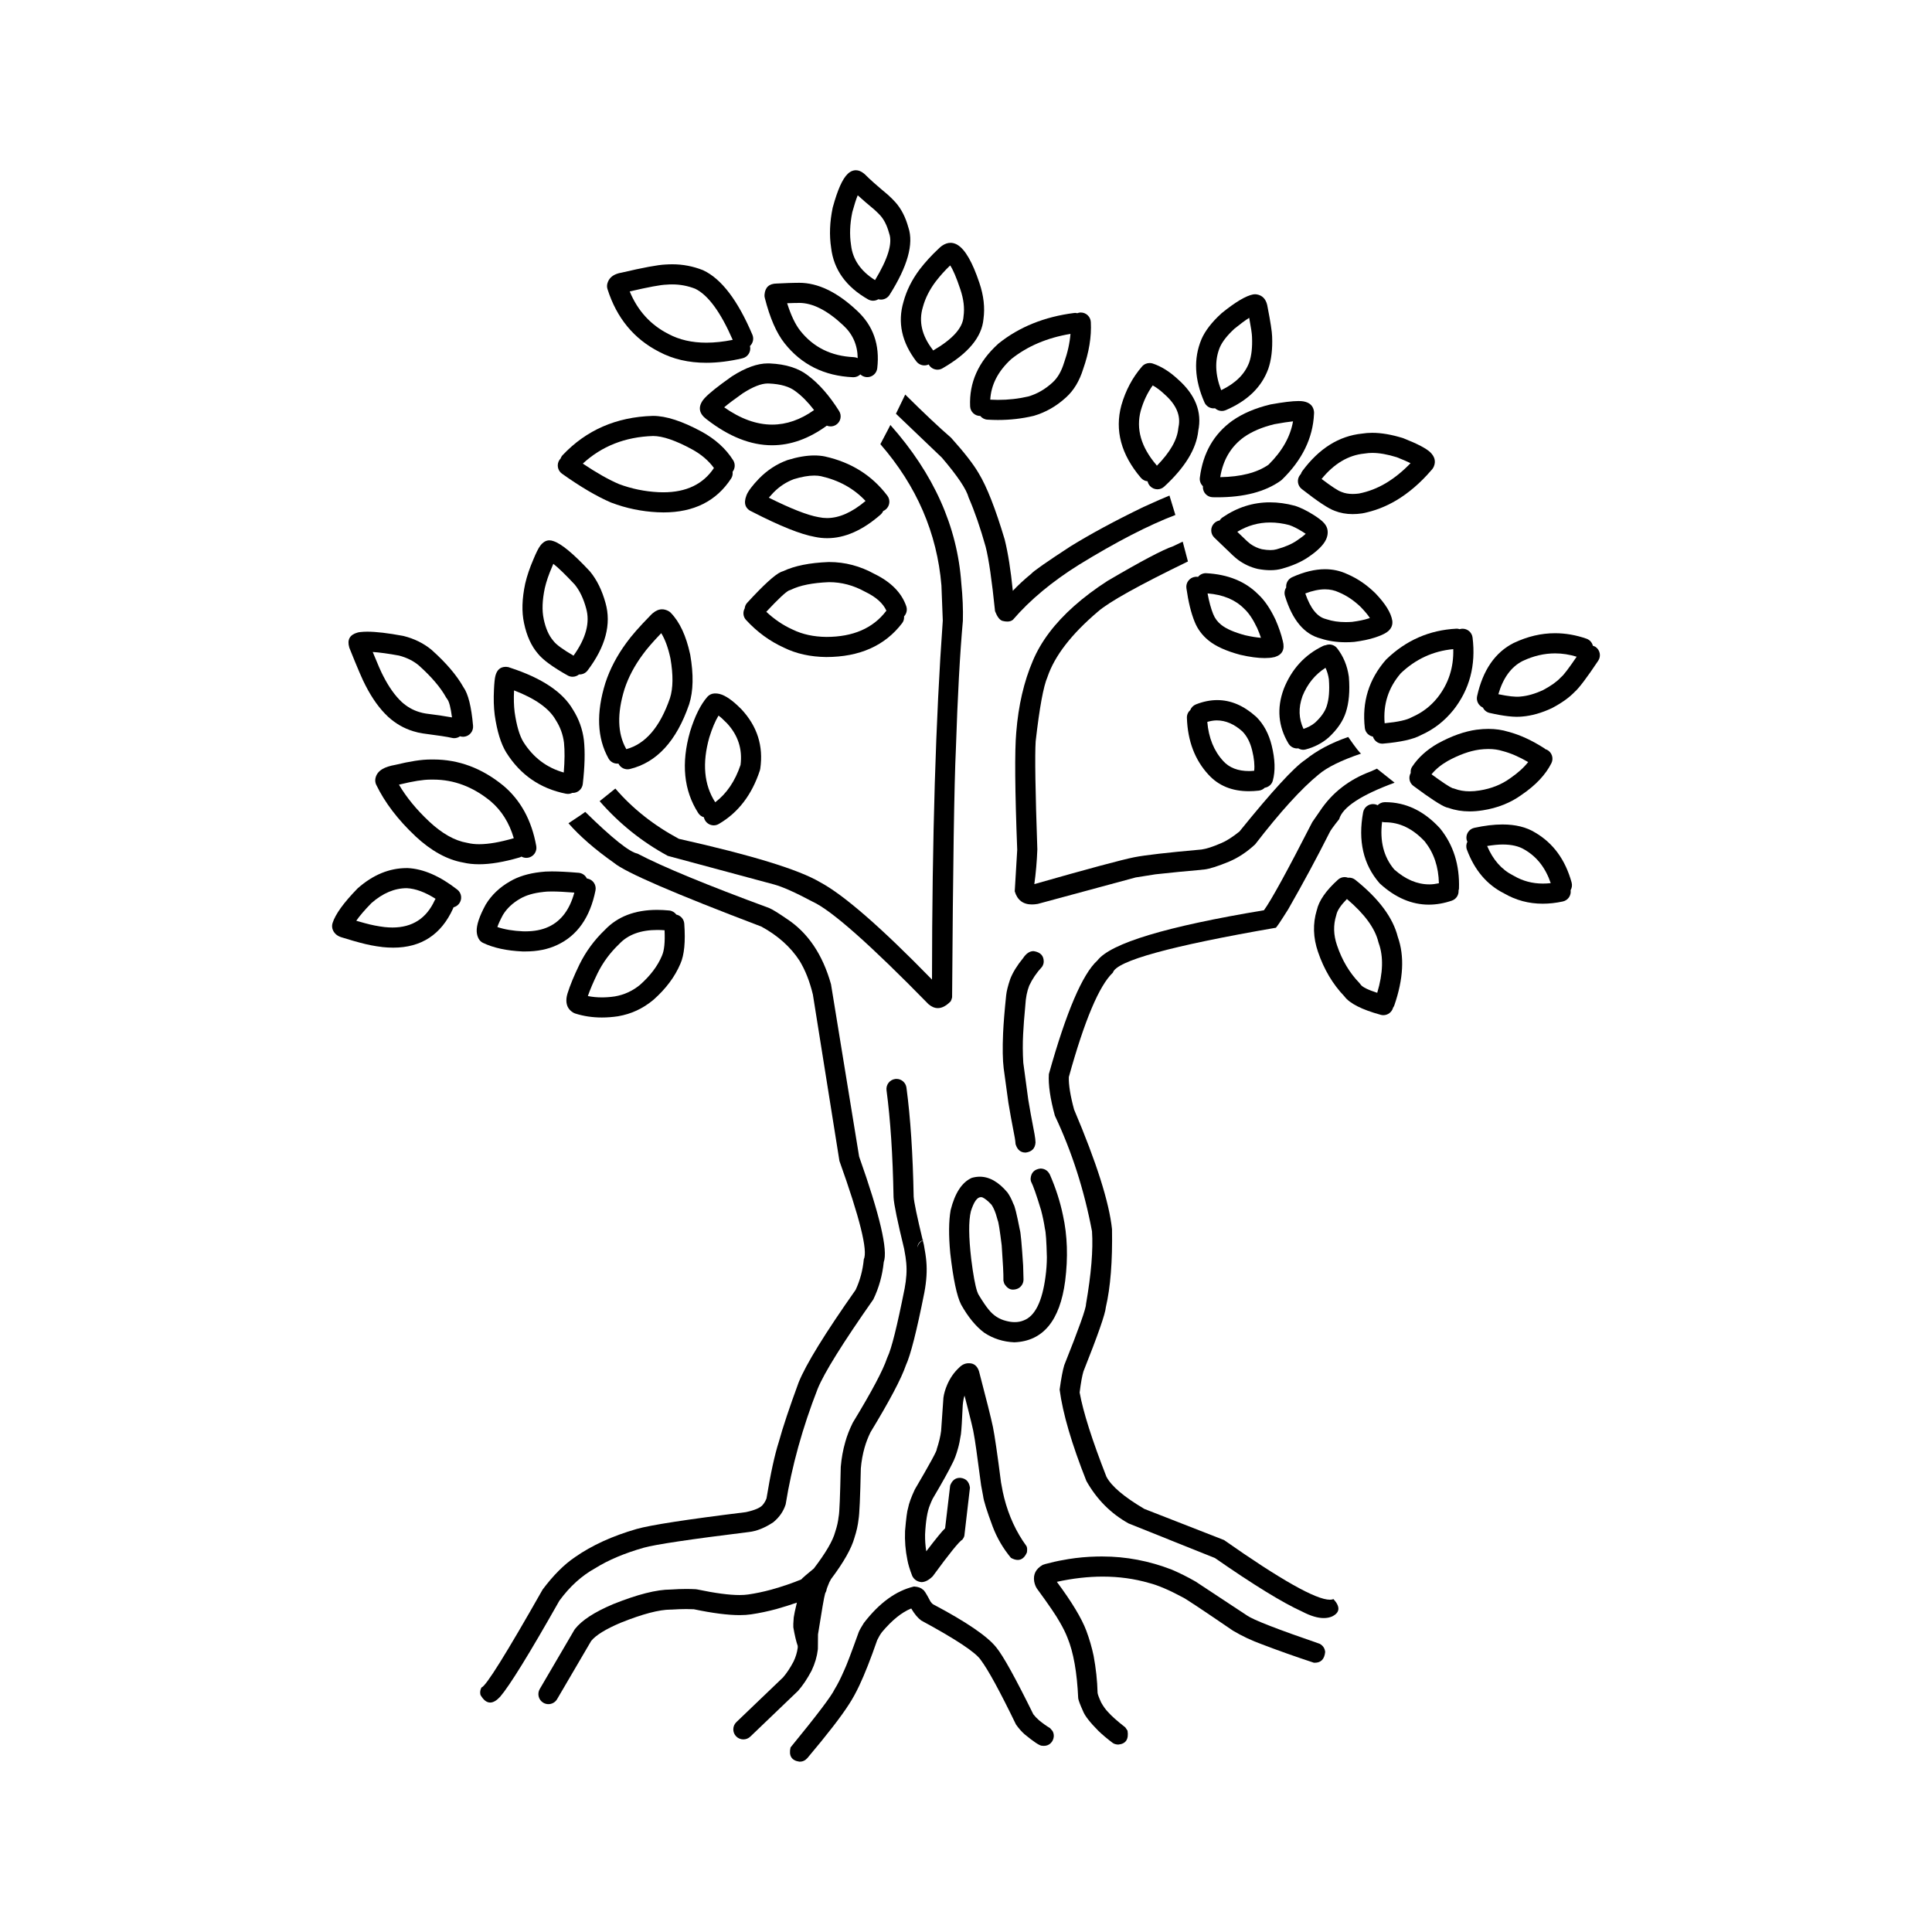 <?xml version="1.0" encoding="UTF-8"?>
<!-- Uploaded to: ICON Repo, www.svgrepo.com, Generator: ICON Repo Mixer Tools -->
<svg fill="#000000" width="800px" height="800px" version="1.1" viewBox="144 144 512 512" xmlns="http://www.w3.org/2000/svg">
 <g>
  <path d="m497.38 567.78c-0.254 0.102-0.57 0.164-0.941 0.164-3.684 0-13.043-5.273-28.059-15.816l-21.113-8.25c-5.391-3.18-8.742-6.027-10.055-8.535-3.793-9.688-6.156-17.121-7.098-22.316 0.324-2.566 0.66-4.434 1.008-5.586 3.832-9.629 5.809-15.293 5.934-17 1.234-5.309 1.785-12.215 1.637-20.727-0.758-7.109-4.109-17.668-10.051-31.676-0.992-3.644-1.453-6.519-1.391-8.613 4.156-15.027 8.051-24.25 11.676-27.672 0.906-3.106 15.277-7.066 43.109-11.879 0.004 0.012 0.012 0.023 0.023 0.023 0.152 0 1.266-1.641 3.332-4.934 4.031-7.047 7.676-13.816 10.938-20.305 0.215-0.523 1.074-1.703 2.562-3.566 0.895-3.172 5.797-6.394 14.691-9.672l-4.68-3.719-1.609 0.727c-5.789 2.156-10.281 5.652-13.492 10.5l-2.023 2.926c-6.613 12.926-10.883 20.715-12.816 23.371-25.883 4.301-40.594 8.734-44.133 13.305-3.965 3.586-8.254 13.629-12.871 30.125-0.172 2.824 0.359 6.5 1.598 11.02 4.5 9.523 7.777 19.73 9.836 30.637 0.328 4.871-0.203 11.312-1.594 19.316 0.023 1.105-1.898 6.488-5.758 16.152-0.41 1.344-0.816 3.508-1.227 6.484 0.828 6.309 3.191 14.383 7.094 24.223 2.762 4.887 6.488 8.629 11.18 11.238l22.898 9.176c10.223 7.109 17.949 11.852 23.164 14.215 2.164 1.125 4.047 1.688 5.652 1.688 0.801 0 1.535-0.137 2.195-0.418 2.121-1.027 2.254-2.562 0.391-4.606z"/>
  <path d="m422.26 601.96c-0.953-0.566-1.934-1.266-2.926-2.09-0.586-0.512-1.086-1.039-1.496-1.578-4.688-9.516-7.941-15.41-9.781-17.672-2.328-2.965-7.93-6.789-16.785-11.469-0.203-0.121-0.434-0.375-0.703-0.758-1.074-2.062-1.73-3.102-2.004-3.113-0.434-0.473-1.195-0.754-2.277-0.836l-0.066-0.004c-4.773 1.121-9.199 4.344-13.293 9.664-0.684 1.074-1.141 1.883-1.363 2.434-1.973 5.519-3.262 8.898-3.867 10.148-0.914 2.098-1.742 3.742-2.5 4.949-0.801 1.758-4.703 6.914-11.699 15.457-0.516 2.234 0.285 3.492 2.41 3.777 0.793-0.004 1.48-0.316 2.043-0.945 5.309-6.301 9.004-11.07 11.066-14.316 0.887-1.348 1.797-2.996 2.711-4.93 1.422-3.012 3-7.019 4.734-12.02 0.379-0.797 0.797-1.504 1.254-2.121 2.668-3.172 5.254-5.269 7.766-6.273 0.859 1.461 1.746 2.523 2.656 3.188 9.254 5.004 14.523 8.508 15.805 10.5 1.93 2.566 5.027 8.246 9.293 17.043 0.738 1.055 1.504 1.914 2.293 2.613 2.332 1.91 3.828 2.922 4.488 3.019 0.203 0.031 0.391 0.043 0.57 0.043 1 0 1.762-0.422 2.297-1.27 0.492-0.906 0.508-1.785 0.055-2.656z"/>
  <path d="m426.28 483.47c0.789-6.238 0.594-12.023-0.574-17.352-0.758-3.664-1.918-7.281-3.484-10.844-0.523-1.031-1.34-1.566-2.434-1.598l-0.094 0.004c-1.605 0.211-2.461 1.105-2.574 2.699 0 0.23 0.035 0.461 0.098 0.695 0.586 1.133 1.484 3.676 2.68 7.641 0.434 1.637 0.777 3.285 1.023 4.945 0.234 0.816 0.414 3.332 0.512 7.547-0.008 1.676-0.129 3.398-0.367 5.144-0.867 6.582-2.785 10.441-5.766 11.566-0.734 0.309-1.531 0.461-2.387 0.461-0.723 0-1.48-0.109-2.289-0.324-1.836-0.453-3.367-1.445-4.594-2.977-0.629-0.746-1.492-1.992-2.566-3.754-0.172-0.234-0.348-0.609-0.523-1.133-0.516-1.566-1.039-4.398-1.551-8.508-0.684-5.879-0.723-10.105-0.098-12.68 0.781-2.5 1.672-3.75 2.656-3.75 0.145 0 0.297 0.031 0.438 0.078 0.668 0.305 1.465 0.953 2.375 1.934 0.434 0.641 0.82 1.473 1.16 2.484l0.48 1.652c0.207 0.363 0.555 2.578 1.059 6.621 0.336 4.695 0.488 7.731 0.457 9.113-0.039 0.133 0.039 0.477 0.215 1.023 0.633 1.066 1.402 1.605 2.301 1.605 0.051 0 0.094 0 0.137-0.004 1.074-0.062 1.844-0.516 2.328-1.359 0.23-0.398 0.344-0.852 0.344-1.348l-0.102-3.734c-0.367-5.637-0.656-8.789-0.879-9.438-0.812-4.172-1.379-6.441-1.691-6.801-0.461-1.219-0.992-2.238-1.586-3.066-2.336-2.781-4.777-4.176-7.344-4.176-0.684 0-1.387 0.109-2.098 0.305-2.602 1.152-4.477 4.004-5.617 8.566-0.508 2.918-0.535 6.695-0.102 11.355 0.789 6.902 1.75 11.457 2.887 13.672 1.852 3.301 3.891 5.785 6.129 7.453 2.375 1.57 5.031 2.414 7.969 2.535 7.598-0.293 12.086-5.715 13.473-16.258z"/>
  <path d="m355.44 592.16c1.301-1.473 2.504-3.273 3.621-5.387l0.043-0.094c0.871-1.832 1.41-3.672 1.625-5.519 0.012-0.09 0.016-0.188 0.02-0.281 0.004-1.367 0.016-2.617 0.031-3.734h-0.004c1.012-6.434 1.637-10.016 1.871-10.762l0.062-0.203h-0.004c0.129-0.207 0.23-0.441 0.297-0.68 0.031-0.109 0.055-0.223 0.074-0.336h-0.012l0.211-0.594c0.156-0.438 0.324-0.852 0.508-1.258 0.148-0.27 0.297-0.543 0.434-0.801h-0.012c3.359-4.457 5.438-8.129 6.242-11.016h-0.004c0.547-1.664 0.91-3.277 1.082-4.84 0.242-1.367 0.438-5.859 0.605-13.465h-0.004c0.164-1.973 0.508-3.836 1.008-5.606l0.016-0.031c0.355-1.273 0.867-2.602 1.531-3.969h-0.004c5.027-8.27 8.156-14.184 9.383-17.746h-0.004c1.25-2.672 2.883-9.113 4.91-19.312l0.004-0.031v-0.004c0.57-3.019 0.738-5.75 0.516-8.184-0.082-1.082-0.297-2.555-0.645-4.41l-0.035-0.137c-0.082-0.348-0.172-0.703-0.254-1.039h-0.004c-0.07 0.035-0.145 0.074-0.223 0.117-0.129 0.078-0.25 0.172-0.363 0.277l-0.156 0.152c-0.207 0.227-0.375 0.473-0.496 0.754-0.062 0.129-0.113 0.281-0.145 0.43l-0.051 0.215 0.051-0.367 0.082-0.34 0.133-0.309 0.176-0.27 0.211-0.234 0.262-0.211 0.301-0.168 0.207-0.09h0.004c0 0.016 0.012 0.031 0.012 0.043 0.133-0.07 0.254-0.117 0.359-0.156l-0.012-0.004-0.234 0.059-0.129 0.055c-1.504-6.234-2.312-10.082-2.406-11.543-0.211-11.352-0.852-20.984-1.91-28.898-0.184-1.34-1.324-2.312-2.637-2.312-0.121 0-0.234 0.012-0.359 0.023-1.457 0.199-2.481 1.543-2.285 2.996 1.027 7.711 1.656 17.145 1.859 28.297l0.004 0.082c0.098 1.805 1.031 6.371 2.824 13.711h-0.004c0.301 1.578 0.48 2.809 0.547 3.676v0.055c0.188 1.945 0.039 4.195-0.438 6.75h-0.004c-1.969 9.895-3.469 15.938-4.527 18.121-0.055 0.102-0.094 0.211-0.133 0.32-1.047 3.164-4.043 8.801-8.973 16.914l-0.117 0.203c-0.852 1.727-1.512 3.414-1.969 5.066-0.605 2.09-1.004 4.289-1.199 6.602l-0.004 0.168c-0.168 7.57-0.336 11.848-0.523 12.828l-0.039 0.223c-0.129 1.23-0.418 2.516-0.859 3.863l-0.051 0.156c-0.613 2.328-2.508 5.57-5.672 9.711h-0.004c-1.766 1.461-2.766 2.297-2.973 2.516-0.109 0.098-0.223 0.215-0.32 0.348-2.316 0.969-4.965 1.875-7.941 2.711-2.141 0.582-4.184 1.008-6.125 1.289l-0.02 0.004c-0.668 0.098-1.441 0.148-2.309 0.148-2.731 0-6.453-0.496-11.172-1.484-0.133-0.031-0.266-0.051-0.398-0.059-0.797-0.039-1.637-0.07-2.519-0.07-1.289 0-2.652 0.055-4.113 0.152h-0.004c-3.742 0-8.832 1.289-15.254 3.863l-0.051 0.023c-4.934 2.086-8.289 4.277-10.078 6.566-0.07 0.094-0.137 0.191-0.195 0.289l-9.145 15.625c-0.738 1.266-0.316 2.898 0.949 3.641 0.43 0.25 0.895 0.367 1.348 0.367 0.914 0 1.805-0.473 2.301-1.324l9.031-15.426c1.246-1.535 3.852-3.141 7.816-4.82h-0.004c5.801-2.328 10.223-3.488 13.277-3.488h0.074l0.195-0.004c1.371-0.09 2.652-0.137 3.844-0.137 0.707 0 1.387 0.016 2.031 0.051h-0.012c4.961 1.039 9.004 1.555 12.137 1.555 1.121 0 2.137-0.07 3.016-0.203 2.164-0.316 4.43-0.793 6.785-1.426l0.023-0.012c1.895-0.531 3.672-1.098 5.328-1.676h0.004c-0.473 1.965-0.754 3.277-0.832 3.93-0.113 1.371-0.148 2.242-0.109 2.621 0.359 2.106 0.754 3.754 1.168 4.945h-0.004v0.527h-0.012c-0.152 1.199-0.527 2.414-1.113 3.644h-0.004c-0.891 1.684-1.824 3.078-2.805 4.207h-0.012l-12.305 11.789c-1.062 1.02-1.102 2.707-0.082 3.769 0.523 0.547 1.23 0.82 1.93 0.82 0.66 0 1.324-0.246 1.844-0.746l12.418-11.898z"/>
  <path d="m493.73 579.62c-11.172-3.836-17.594-6.332-19.246-7.492l-13.637-9c-2.047-1.176-4.156-2.234-6.32-3.16-6.004-2.32-12.133-3.484-18.375-3.484h-0.348l-1.234 0.016c-2.469 0.055-4.945 0.277-7.438 0.676-2.078 0.363-3.316 0.602-3.734 0.719-0.832 0.191-1.664 0.398-2.496 0.621h-0.004l-0.586 0.207c-1.797 1.031-2.539 2.492-2.242 4.371 0.148 0.766 0.395 1.402 0.746 1.922 3.16 4.309 5.164 7.262 6.031 8.859 0.848 1.445 1.531 2.824 2.043 4.133 1.594 3.856 2.543 9.219 2.848 16.078 0.098 0.59 0.531 1.73 1.293 3.418 0.477 1.219 1.84 2.965 4.09 5.231 1.023 0.98 2.262 2.027 3.738 3.141 0.375 0.277 0.867 0.43 1.484 0.453 2.008-0.176 2.828-1.402 2.465-3.68l-0.582-0.867c-2.168-1.699-3.711-3.066-4.625-4.121-0.594-0.609-1.191-1.438-1.777-2.477-0.621-1.359-0.934-2.219-0.953-2.59-0.078-3.188-0.434-6.441-1.043-9.75-0.457-2.199-1.102-4.418-1.934-6.672-1.238-3.301-3.848-7.625-7.816-12.969 4.231-0.926 8.285-1.387 12.172-1.387 4.297 0 8.383 0.566 12.266 1.691 2.312 0.582 5.254 1.832 8.832 3.754 0.695 0.289 5.164 3.258 13.41 8.887 2.426 1.438 4.992 2.648 7.703 3.625 4.211 1.613 8.777 3.234 13.707 4.859 0.094 0.012 0.176 0.012 0.262 0.012 1.645 0 2.562-0.945 2.754-2.84-0.082-0.969-0.574-1.703-1.453-2.184z"/>
  <path d="m392.54 411.16c1.113 0 2.242-0.609 3.414-1.816 0.156-0.305 0.281-0.656 0.363-1.039 0.23-34.82 0.566-56.746 1-65.77 0.461-14.098 1.082-25.438 1.855-34.031 0.082-3.078-0.055-6.383-0.414-9.891-1.043-15.055-7.305-29.051-18.801-41.988l-0.609 1.191-2.043 3.891c9.625 11.066 15.02 23.551 16.184 37.449l0.359 9.312c-1.875 25.824-2.828 57.539-2.859 95.137-13.551-13.902-23.449-22.516-29.703-25.836-5.586-3.312-18.043-7.137-37.367-11.469-6.66-3.566-12.277-8.012-16.848-13.324l-4.164 3.34c5.176 5.93 11.191 10.762 18.062 14.496l28.195 7.59c2.219 0.602 5.613 2.117 10.199 4.559 4.992 2.285 15.227 11.34 30.699 27.16 0.812 0.691 1.637 1.039 2.477 1.039z"/>
  <path d="m429.91 293.68c9.879-6.07 18.406-10.469 25.578-13.207l-1.566-5.141c-1.406 0.566-3.703 1.566-6.879 3.016-7.539 3.648-13.996 7.137-19.395 10.469-6.281 4.102-9.73 6.508-10.348 7.234-1.895 1.555-3.523 3.059-4.891 4.527-0.547-5.492-1.266-10.031-2.16-13.621-2.426-8.121-4.715-13.961-6.875-17.52-1.406-2.43-3.852-5.566-7.332-9.434-3.086-2.66-7.141-6.481-12.148-11.445l-0.562 1.172-1.895 3.918 12.172 11.633c4.164 4.875 6.523 8.402 7.094 10.582 1.59 3.644 3.09 7.984 4.5 13.008 0.828 3.191 1.652 8.898 2.496 17.109 0.574 1.473 1.219 2.32 1.938 2.551 0.477 0.129 0.914 0.188 1.301 0.188 0.621 0 1.125-0.16 1.512-0.488 4.504-5.238 10.324-10.082 17.461-14.551z"/>
  <path d="m301.81 559.55c3.41-2.129 7.68-3.93 12.797-5.391 3.047-0.859 12.355-2.25 27.902-4.164 2.016-0.23 4.164-1.086 6.422-2.582 1.605-1.32 2.695-2.894 3.277-4.738 1.637-10.145 4.473-20.355 8.48-30.621 1.711-4.215 6.633-12.121 14.754-23.699 1.496-3.109 2.41-6.406 2.762-9.895 1.152-3.113-1.023-12.43-6.523-27.938l-7.453-45.676c-2.219-7.906-6.137-13.691-11.738-17.352-2.258-1.551-3.797-2.496-4.609-2.84-16.633-6.133-28.285-10.945-34.953-14.441-2.129-0.414-6.746-4.102-13.832-11.055l-1 0.715-3.445 2.305c3 3.434 7.035 6.941 12.102 10.516 3 2.504 16.016 8.125 39.039 16.871 4.356 2.387 7.719 5.387 10.086 9.027 1.523 2.496 2.707 5.492 3.543 8.973l7.035 44.094c5.406 15.113 7.562 23.805 6.461 26.066-0.277 2.902-1 5.598-2.164 8.094-8.137 11.559-13.176 19.742-15.109 24.543-2.434 6.629-4.184 11.855-5.234 15.691-1.113 3.457-2.203 8.473-3.281 15.035-0.234 0.629-0.551 1.18-0.945 1.652-0.59 0.801-2.109 1.473-4.547 1.996-15.566 1.918-25.211 3.406-28.926 4.461-6.402 1.844-11.844 4.328-16.316 7.449-2.918 1.965-5.769 4.832-8.586 8.586-9.664 17.031-15.055 25.691-16.203 25.957-0.348 0.625-0.449 1.285-0.281 1.973 0.773 1.352 1.633 2.031 2.574 2.031 0.812 0 1.688-0.508 2.629-1.523 2.519-2.922 7.758-11.406 15.703-25.453 2.75-3.777 5.941-6.672 9.582-8.668z"/>
  <path d="m469.81 372.3c2.406-1.031 4.684-2.551 6.828-4.547 6.629-8.594 12.23-14.762 16.816-18.504 2.25-1.918 6.012-3.762 11.281-5.551h-0.012c-0.25 0-1.398-1.461-3.434-4.387-4.481 1.539-8.27 3.551-11.371 6.043-2.981 1.965-8.793 8.301-17.457 19.012-1.879 1.504-3.492 2.531-4.84 3.078-2.148 0.938-3.879 1.5-5.188 1.684-9.105 0.809-15.059 1.496-17.852 2.051-3.281 0.656-12.109 3.027-26.473 7.121 0.41-2.934 0.676-5.996 0.797-9.199-0.535-15.465-0.684-25.02-0.441-28.656 1.012-8.891 2.055-14.574 3.133-17.055 1.891-5.574 6.336-11.34 13.363-17.305 2.934-2.574 10.887-7 23.855-13.293l-1.387-5.254-2.527 1.215c-2.688 0.895-8.5 3.965-17.438 9.215-3.32 2.148-6.262 4.363-8.828 6.648-5.133 4.562-8.773 9.391-10.918 14.488-2.371 5.539-3.832 11.855-4.398 18.965-0.441 4.949-0.355 15.336 0.254 31.156l-0.656 10.992c0.688 2.312 2.211 3.473 4.551 3.473 0.48 0 1.004-0.051 1.551-0.145l25.941-7.012 5.246-0.832 6.316-0.656 5.918-0.539h-0.004c-0.07 0.004-0.109 0.004-0.133 0.004-0.07 0 0.195-0.023 0.812-0.082 1.473-0.168 3.699-0.883 6.691-2.129zm-51.664 6.641h0.004c0.059 0.066 0.102 0.129 0.148 0.191-0.07-0.086-0.117-0.152-0.152-0.191z"/>
  <path d="m391.14 541.23c2.484-4.203 4.242-7.344 5.258-9.441 0.543-1.008 1.031-2.316 1.473-3.922 0.285-0.969 0.547-2.242 0.789-3.816 0.137-1.102 0.301-3.656 0.48-7.68 0.102-1.098 0.262-1.938 0.473-2.519 1.59 6.106 2.41 9.523 2.477 10.273 0.234 1.055 0.875 5.555 1.918 13.512l0.527 2.812c0.137 1.234 0.984 3.941 2.539 8.117 1.145 3.019 2.762 5.781 4.84 8.285 0.66 0.367 1.266 0.547 1.805 0.547 1.039 0 1.852-0.664 2.426-1.996 0.113-0.793 0.07-1.359-0.129-1.684-2.711-3.711-4.676-7.965-5.898-12.773-0.215-0.789-0.5-2.148-0.836-4.09-0.973-7.57-1.688-12.473-2.148-14.715-0.488-2.32-1.719-7.254-3.699-14.785-0.477-1.387-1.348-2.082-2.609-2.082h-0.082-0.055c-0.945 0-1.785 0.398-2.555 1.207-1.289 1.188-2.316 2.668-3.086 4.414-0.555 1.293-0.898 2.469-1.031 3.539l-0.609 8.746c-0.188 1.496-0.582 3.125-1.172 4.894 0.145 0.262-1.789 3.816-5.801 10.652-0.945 2.019-1.547 3.664-1.785 4.926-0.25 0.703-0.516 2.727-0.801 6.047-0.109 2.641 0.102 5.215 0.625 7.723 0.191 1.082 0.613 2.496 1.289 4.242 0.492 0.949 1.293 1.484 2.406 1.613 0.984 0 1.977-0.523 3.008-1.539 4.398-6.012 7.019-9.266 7.875-9.738 0.242-0.297 0.414-0.629 0.512-1.004l1.484-12.742c-0.211-1.598-1.066-2.469-2.562-2.613h-0.117c-1.199 0-2.051 0.684-2.566 2.031l-1.34 11.34c-0.742 0.684-2.41 2.715-4.992 6.098-0.234-1.453-0.34-2.934-0.316-4.453 0.168-3.562 0.602-6.164 1.285-7.797 0.207-0.539 0.438-1.086 0.703-1.629z"/>
  <path d="m389.03 472.54h-0.012c-0.031 0.004-0.062 0.012-0.102 0.02z"/>
  <path d="m415.73 410.34c0.109-1.934 0.441-3.641 1.02-5.125 0.816-1.762 1.949-3.43 3.41-5.012 0.266-0.402 0.41-0.836 0.438-1.301 0.035-1.605-0.852-2.555-2.656-2.84h-0.184c-0.965 0.051-1.844 0.668-2.637 1.863-1.578 1.922-2.715 3.766-3.398 5.519-0.613 1.805-0.969 3.254-1.082 4.34-0.414 3.981-0.688 7.324-0.812 10.031-0.168 3.977-0.117 7.074 0.156 9.285l1.246 9.117c0.348 2.16 0.91 5.254 1.699 9.309 0.094 0.496 0.156 1.055 0.207 1.684 0.457 1.484 1.332 2.231 2.621 2.231h0.082c1.617-0.223 2.477-1.102 2.582-2.668-0.016-0.594-0.098-1.309-0.246-2.141-0.789-4.09-1.348-7.152-1.676-9.211l-1.32-9.797c-0.156-2.59-0.168-5.106-0.039-7.566 0.09-1.945 0.289-4.516 0.59-7.719z"/>
  <path d="m275.1 333.45c0.613 4.316 1.633 7.633 3.051 9.957l0.023 0.031c3.719 5.91 8.984 9.543 15.789 10.902 0.172 0.035 0.355 0.055 0.527 0.055 0.414 0 0.816-0.102 1.176-0.277 0.051 0.004 0.094 0.012 0.137 0.012 1.332 0 2.488-1.008 2.641-2.375 0.531-4.621 0.625-8.469 0.305-11.527l-0.004-0.043c-0.355-2.91-1.324-5.621-2.902-8.121h-0.004c-2.688-4.656-8.227-8.359-16.613-11.098h-0.004c-0.32-0.148-0.656-0.223-1.027-0.242-0.055-0.004-0.113-0.004-0.164-0.004-1.426 0-2.344 0.801-2.746 2.394-0.176 0.688-0.301 1.906-0.379 3.648-0.121 2.422-0.062 4.641 0.191 6.648zm5.129-6.414 0.004-0.051v-0.02c5.578 2.144 9.246 4.734 10.992 7.758l0.059 0.102c1.191 1.852 1.914 3.852 2.18 6 0.215 2.137 0.195 4.766-0.062 7.902-4.527-1.277-8.09-3.981-10.699-8.102-1.027-1.688-1.801-4.32-2.316-7.883-0.211-1.691-0.266-3.594-0.156-5.707z"/>
  <path d="m326.89 317.39c-1.055-4.898-2.762-8.566-5.125-10.988-0.195-0.203-0.418-0.367-0.668-0.496-0.551-0.281-1.098-0.434-1.637-0.434-0.836 0-1.652 0.344-2.469 1.027-0.191 0.164-0.391 0.344-0.574 0.547-2.981 3.043-5.117 5.477-6.426 7.32-2.5 3.398-4.344 6.922-5.543 10.574l-0.016 0.043c-2.469 7.941-2.195 14.617 0.832 20.023 0.492 0.875 1.391 1.363 2.328 1.363 0.098 0 0.195-0.004 0.297-0.012h0.004c0.441 0.922 1.379 1.512 2.402 1.512 0.207 0 0.418-0.023 0.629-0.074 7.133-1.727 12.363-7.434 15.691-17.109l0.02-0.055c1.113-3.477 1.199-7.859 0.281-13.145zm-5.34 11.621c-2.633 7.648-6.496 12.16-11.57 13.523-0.02-0.039-0.043-0.086-0.07-0.133-2.269-4.059-2.41-9.328-0.402-15.801 1.023-3.125 2.629-6.164 4.801-9.105l0.035-0.051c1.004-1.406 2.629-3.293 4.891-5.652 1.031 1.664 1.844 3.898 2.445 6.715 0.746 4.371 0.711 7.879-0.129 10.504z"/>
  <path d="m333.57 327.77c-0.102 0-0.211 0-0.316 0.008-0.699 0.051-1.348 0.375-1.812 0.906-1.77 2.035-3.293 5.086-4.555 9.16l-0.016 0.059c-2.391 8.387-1.672 15.578 2.168 21.559 0.359 0.566 0.898 0.953 1.5 1.121 0.051 0.281 0.156 0.555 0.309 0.812 0.496 0.852 1.387 1.332 2.309 1.332 0.449 0 0.91-0.117 1.332-0.367 5.156-3 8.781-7.742 10.895-14.219 0.043-0.148 0.082-0.293 0.098-0.445 0.867-5.992-0.801-11.23-4.992-15.727l-0.051-0.047c-2.25-2.285-4.156-3.621-5.742-4.016-0.379-0.098-0.762-0.137-1.125-0.137zm6.676 18.969h-0.004c-1.441 4.281-3.672 7.57-6.699 9.871 0-0.012-0.012-0.02-0.016-0.027-2.961-4.617-3.477-10.336-1.551-17.16 0.754-2.418 1.57-4.352 2.441-5.785h0.004c0.582 0.43 1.324 1.102 2.219 2.019 2.957 3.18 4.152 6.875 3.606 11.082z"/>
  <path d="m270.95 373.04c3.039 0 6.594-0.602 10.672-1.789 0.207-0.059 0.398-0.141 0.574-0.242h0.004c0.383 0.215 0.828 0.332 1.285 0.332 0.156 0 0.316-0.012 0.473-0.039 1.445-0.262 2.414-1.645 2.156-3.094-1.219-6.797-4.129-12.141-8.738-16.016l-0.031-0.023c-5.633-4.598-11.793-6.894-18.477-6.894-0.207 0-0.414 0.004-0.621 0.004h-0.23c-2.293 0-5.363 0.473-9.227 1.41-1.48 0.262-2.613 0.633-3.41 1.098-1.098 0.645-1.738 1.52-1.91 2.629-0.082 0.527 0 1.074 0.234 1.562 2.289 4.727 5.746 9.266 10.375 13.613v0.012c4.188 3.902 8.422 6.238 12.695 6.988h-0.004c1.266 0.301 2.656 0.449 4.18 0.449zm-13.211-11.328c-3.391-3.18-6.055-6.441-8.012-9.77h-0.008c0.035-0.004 0.059-0.012 0.09-0.02l0.266-0.055-0.078 0.012c3.473-0.848 6.141-1.273 8.016-1.273h0.195 0.113c0.176 0 0.355-0.004 0.535-0.004 5.426 0 10.469 1.898 15.121 5.695 2.922 2.465 4.984 5.742 6.184 9.836h-0.004c-0.004 0-0.02 0.004-0.023 0.004-3.617 1.055-6.66 1.586-9.145 1.586-1.125 0-2.144-0.109-3.047-0.336l-0.188-0.035c-3.242-0.555-6.586-2.434-10.016-5.641z"/>
  <path d="m272.04 393.89c2.785 1.32 6.258 2.066 10.414 2.254h0.055c0.223 0.004 0.441 0.004 0.664 0.004 3.246 0 6.086-0.574 8.508-1.73 5.32-2.484 8.695-7.297 10.129-14.441 0.285-1.445-0.645-2.848-2.09-3.137-0.062-0.016-0.133-0.023-0.195-0.031h-0.004c-0.391-0.832-1.207-1.434-2.188-1.512h-0.004c-2.883-0.242-5.238-0.363-7.074-0.363-1.246 0-2.254 0.059-3.016 0.168-3.184 0.355-5.891 1.18-8.098 2.481-2.734 1.57-4.856 3.586-6.367 6.047l-0.07 0.117c-1.668 3.066-2.457 5.441-2.371 7.113 0.039 0.703 0.203 1.328 0.508 1.891 0.266 0.504 0.688 0.902 1.199 1.141zm5.266-7.469c1.043-1.699 2.543-3.106 4.496-4.231l0.023-0.016c1.578-0.922 3.598-1.523 6.055-1.781l0.117-0.02c0.535-0.082 1.285-0.121 2.238-0.121 1.492 0 3.473 0.102 5.969 0.297-1.215 4.481-3.473 7.496-6.781 9.047l-0.023 0.004c-1.703 0.812-3.777 1.219-6.231 1.219-0.168 0-0.336 0-0.496-0.004h-0.012c-2.68-0.117-4.961-0.5-6.848-1.141h-0.004c0.242-0.766 0.742-1.852 1.496-3.258z"/>
  <path d="m317.16 408.97c3.305-2.926 5.688-6.109 7.148-9.559 1.031-2.301 1.379-5.844 1.031-10.621-0.082-1.211-0.969-2.176-2.102-2.418-0.434-0.59-1.105-1.008-1.895-1.082-1.113-0.109-2.18-0.164-3.203-0.164-5.871 0-10.488 1.773-13.859 5.324-2.781 2.664-5.012 5.699-6.695 9.105l-0.012 0.023c-1.461 3.012-2.519 5.586-3.18 7.711v0.004c-0.137 0.453-0.227 0.875-0.27 1.277-0.164 1.703 0.418 2.945 1.746 3.754 0.176 0.109 0.363 0.191 0.562 0.262 2.223 0.707 4.574 1.062 7.07 1.062 1.387 0 2.82-0.109 4.289-0.328l0.055-0.012c3.414-0.59 6.477-1.996 9.18-4.231l0.184-0.168-0.059 0.059zm-3.586-3.945c-1.965 1.598-4.168 2.609-6.629 3.031h-0.004c-1.18 0.176-2.328 0.262-3.43 0.262-1.293 0-2.535-0.117-3.719-0.355h-0.004c0.586-1.691 1.445-3.711 2.574-6.043 1.426-2.883 3.324-5.453 5.699-7.715l0.09-0.094c2.32-2.441 5.664-3.66 10.031-3.66 0.625 0 1.27 0.023 1.934 0.074 0.145 3.16-0.082 5.391-0.676 6.699l-0.016 0.059c-1.16 2.75-3.113 5.328-5.852 7.742z"/>
  <path d="m252.02 374.05h-0.109-0.109c-4.606 0-8.926 1.773-12.965 5.324l-0.148 0.145c-3.633 3.734-5.824 6.773-6.559 9.105-0.207 0.645-0.156 1.344 0.129 1.949 0.434 0.91 1.211 1.527 2.332 1.848 2.457 0.754 4.031 1.211 4.738 1.383 2.031 0.555 4.019 0.945 5.969 1.168l0.02 0.012c0.992 0.102 1.949 0.156 2.879 0.156 7.426 0 12.715-3.449 15.855-10.344 0.055-0.113 0.094-0.23 0.133-0.348h-0.004c0.566-0.145 1.086-0.461 1.473-0.961 0.898-1.156 0.695-2.832-0.469-3.734-4.637-3.609-9.027-5.512-13.164-5.703zm7.41 8.141c-0.082 0.121-0.156 0.25-0.227 0.391-2.195 4.809-5.934 7.219-11.211 7.219-0.668 0-1.363-0.043-2.07-0.117-1.703-0.203-3.453-0.543-5.246-1.039l-0.102-0.027c-0.363-0.09-1.082-0.285-2.16-0.609 0.887-1.281 2.219-2.836 4.004-4.668 3.012-2.641 6.141-3.965 9.391-3.965h0.016c2.32 0.125 4.856 1.059 7.606 2.816z"/>
  <path d="m236.63 315.79c2.086 5.219 3.5 8.508 4.242 9.871 1.762 3.445 3.742 6.195 5.953 8.262l0.023 0.023c1.973 1.801 4.184 3.074 6.617 3.82 0.859 0.266 1.723 0.469 2.574 0.594l0.062 0.012c3.984 0.516 6.535 0.906 7.644 1.172 0.207 0.051 0.422 0.078 0.629 0.078 0.555 0 1.094-0.184 1.531-0.496h0.012c0.25 0.078 0.516 0.121 0.797 0.121 0.07 0 0.152-0.004 0.23-0.008 1.461-0.129 2.543-1.422 2.422-2.887-0.441-5.059-1.289-8.469-2.543-10.223h-0.004c-1.781-3.176-4.586-6.461-8.402-9.871l-0.078-0.07c-2.098-1.719-4.562-2.941-7.391-3.644l-0.164-0.035c-3.949-0.734-7.098-1.105-9.445-1.105-0.703 0-1.34 0.035-1.895 0.105h-0.004c-0.266 0.023-0.512 0.07-0.746 0.145h-0.004c-2.008 0.582-2.727 1.879-2.141 3.894 0.016 0.086 0.051 0.168 0.078 0.242zm6.144 0.992c1.801 0.113 4.121 0.434 6.973 0.953h-0.004c2.016 0.523 3.758 1.379 5.207 2.574h-0.004c3.394 3.031 5.82 5.879 7.293 8.555 0.082 0.141 0.168 0.273 0.277 0.402 0.508 0.621 0.93 2.234 1.266 4.852-1.504-0.281-3.812-0.617-6.922-1.02h-0.012c-0.59-0.098-1.195-0.23-1.801-0.422l-0.016-0.008c-1.668-0.508-3.188-1.387-4.562-2.633-1.766-1.648-3.394-3.934-4.887-6.852l-0.031-0.062c-0.504-0.93-1.434-3.043-2.777-6.34z"/>
  <path d="m286.56 317.23c1.273 1.609 3.898 3.531 7.871 5.773 0.418 0.23 0.867 0.344 1.309 0.344 0.621 0 1.227-0.215 1.707-0.617h0.004c0.051 0 0.098 0.004 0.145 0.004 0.809 0 1.605-0.363 2.125-1.055 4.762-6.305 6.344-12.273 4.742-17.906-0.926-3.359-2.293-6.129-4.102-8.32l-0.102-0.113c-4.309-4.621-7.504-7.266-9.57-7.93-0.379-0.145-0.742-0.215-1.094-0.215-0.906 0-1.719 0.484-2.441 1.453-0.488 0.656-1.078 1.844-1.785 3.559-0.984 2.262-1.707 4.406-2.18 6.43l-0.012 0.055c-0.848 4-0.945 7.473-0.305 10.426 0.703 3.383 1.938 6.09 3.688 8.113zm2.426-24.77c0.031 0.012 0.07 0.023 0.102 0.031 0.043 0.012 0.082 0.031 0.121 0.047-0.074-0.027-0.152-0.051-0.234-0.078zm-0.605 7.387c0.398-1.723 1.031-3.578 1.898-5.566l0.02-0.051c0.129-0.289 0.234-0.562 0.336-0.805h0.012c1.324 1.031 3.223 2.875 5.707 5.531h-0.012c1.289 1.582 2.277 3.656 2.981 6.223l0.004 0.031c1.082 3.75-0.031 7.93-3.336 12.547-2.824-1.645-4.582-2.93-5.285-3.856l-0.113-0.145c-1.156-1.336-1.992-3.246-2.516-5.738l0.004-0.027c-0.477-2.195-0.379-4.914 0.301-8.145z"/>
  <path d="m362.7 264.99-0.043-0.016c-0.891-0.184-1.844-0.273-2.848-0.273-2.098 0-4.453 0.402-7.051 1.203l-0.133 0.043c-2.785 1.02-5.254 2.629-7.418 4.82l-0.031 0.031c-1.77 1.844-2.879 3.309-3.324 4.387-0.023 0.062-0.055 0.117-0.062 0.176-0.801 2.098-0.25 3.539 1.645 4.309h-0.004c7.281 3.742 12.793 5.953 16.527 6.609h-0.004c1.086 0.234 2.176 0.344 3.273 0.344 4.664 0 9.371-2.082 14.141-6.25 0.305-0.273 0.535-0.598 0.688-0.949h-0.004c0.203-0.086 0.398-0.203 0.582-0.336 1.176-0.887 1.402-2.559 0.523-3.731-4.062-5.359-9.539-8.82-16.457-10.367zm-16.969 9.879c-0.039-0.023-0.078-0.039-0.129-0.062h0.012c0.176 0.074 0.336 0.156 0.477 0.25-0.117-0.07-0.234-0.129-0.359-0.188zm27.648 1.895c-3.582 3.019-6.988 4.527-10.219 4.527-0.734 0-1.453-0.078-2.164-0.234l-0.109-0.016c-2.898-0.512-7.277-2.227-13.141-5.152h-0.004c0.336-0.395 0.758-0.855 1.254-1.379 1.578-1.605 3.375-2.777 5.379-3.527h-0.012c2.082-0.633 3.891-0.953 5.426-0.953 0.648 0 1.25 0.055 1.797 0.168h-0.008c4.793 1.086 8.727 3.277 11.805 6.566z"/>
  <path d="m348.61 262c4.926 0 9.758-1.734 14.504-5.191h0.012c0.316 0.129 0.656 0.191 0.992 0.191 0.492 0 0.98-0.133 1.422-0.41 1.246-0.781 1.617-2.43 0.828-3.672-2.59-4.121-5.359-7.258-8.281-9.434-2.484-1.922-5.836-2.981-10.043-3.168h-0.004c-0.184-0.008-0.367-0.012-0.555-0.012-2.773 0-5.949 1.145-9.535 3.445l-0.082 0.059c-3.57 2.516-5.922 4.394-7.07 5.637h-0.004c-0.168 0.168-0.324 0.352-0.457 0.535-1.398 1.91-1.098 3.613 0.887 5.113 0.023 0.016 0.051 0.035 0.07 0.051 5.883 4.57 11.66 6.856 17.316 6.856zm-7.773-13.766c2.699-1.738 4.91-2.606 6.621-2.606 0.094 0 0.191 0.004 0.285 0.008h0.051c3.09 0.137 5.434 0.82 7.027 2.059l0.051 0.039c1.656 1.219 3.281 2.871 4.867 4.941h-0.004c-3.617 2.566-7.32 3.852-11.113 3.852-4.129 0-8.363-1.531-12.703-4.582h-0.004c1.086-0.93 2.731-2.168 4.922-3.711z"/>
  <path d="m351.91 234.96 0.004 0.004c4.481 5.664 10.523 8.668 18.117 9.004 0.043 0.004 0.078 0.004 0.121 0.004 0.707 0 1.367-0.281 1.852-0.75h0.004c0.402 0.379 0.93 0.641 1.516 0.707 0.113 0.016 0.215 0.02 0.309 0.02 1.344 0 2.488-1 2.648-2.356 0.727-6.227-1.078-11.324-5.41-15.305-5.215-4.894-10.309-7.344-15.285-7.344-0.254 0-0.523 0.008-0.789 0.016-0.07-0.004-0.148-0.004-0.234-0.004-0.734 0-2.375 0.059-4.914 0.184h-0.004c-1.996 0.008-3.074 0.988-3.238 2.922-0.035 0.297-0.004 0.598 0.074 0.891 1.348 5.309 3.09 9.309 5.231 12.008zm2.762-10.668h0.137c0.062 0.012 0.129 0.012 0.191 0.012 0.059 0 0.113 0 0.172-0.012 0.195-0.012 0.402-0.02 0.605-0.02 3.57 0 7.457 1.969 11.645 5.902l0.023 0.023c2.527 2.312 3.809 5.219 3.856 8.707-0.316-0.148-0.664-0.234-1.031-0.254-5.973-0.27-10.699-2.594-14.184-6.992-1.32-1.668-2.477-4.098-3.484-7.301h-0.004c1.043-0.051 1.734-0.066 2.074-0.066zm-4.551 0.172h0.012-0.039 0.027zm-0.129 0.004h-0.078-0.035z"/>
  <path d="m386.85 239.78c0.527 0.688 1.32 1.055 2.121 1.055 0.383 0 0.773-0.082 1.133-0.254h0.004c0.012 0.016 0.02 0.031 0.031 0.051 0.492 0.855 1.391 1.336 2.312 1.336 0.449 0 0.906-0.117 1.324-0.363 6.809-3.922 10.426-8.27 10.855-13.047 0.422-3.019 0.062-6.223-1.086-9.605-1.836-5.484-3.766-8.848-5.805-10.062l-0.004-0.004c-0.098-0.051-0.188-0.105-0.285-0.16l-0.168-0.074c-0.461-0.203-0.926-0.301-1.387-0.301-0.746 0-1.5 0.262-2.262 0.785-0.336 0.238-0.668 0.531-1.012 0.883-1.785 1.664-3.426 3.465-4.914 5.391l-0.02 0.031c-2.027 2.707-3.438 5.543-4.246 8.52-1.621 5.461-0.48 10.73 3.406 15.82zm1.703-14.352 0.02-0.062c0.625-2.316 1.746-4.543 3.352-6.699 1.18-1.539 2.469-2.981 3.883-4.328 0.762 1.133 1.656 3.234 2.68 6.301l0.004 0.016c0.879 2.59 1.168 4.973 0.855 7.164l-0.016 0.172c-0.215 2.934-2.894 5.898-8.031 8.891-0.07-0.113-0.137-0.219-0.215-0.324-2.801-3.684-3.648-7.391-2.531-11.129z"/>
  <path d="m364.26 209.69c0.688 5.777 3.957 10.328 9.797 13.656 0.418 0.234 0.871 0.348 1.32 0.348 0.492 0 0.973-0.137 1.398-0.395h0.004c0.227 0.062 0.469 0.098 0.699 0.098 0.879 0 1.742-0.441 2.254-1.238 4.777-7.543 6.449-13.488 5.008-17.855l-0.012-0.004c-0.734-2.723-1.879-4.953-3.426-6.691-0.488-0.555-1.152-1.211-1.984-1.977l-0.098-0.082c-2.883-2.406-4.828-4.133-5.84-5.18l-0.109-0.105c-0.117-0.109-0.234-0.215-0.348-0.301-0.703-0.566-1.41-0.848-2.109-0.848-0.449 0-0.887 0.117-1.332 0.34-0.117 0.062-0.242 0.137-0.359 0.23-0.168 0.113-0.32 0.242-0.473 0.395-1.383 1.301-2.691 4.234-3.941 8.816l-0.039 0.148c-0.789 3.769-0.926 7.32-0.41 10.645zm5.598-9.398h-0.008c0.531-1.945 1.012-3.461 1.453-4.535h0.004c1.145 1.043 2.652 2.344 4.512 3.891h-0.004c0.656 0.598 1.156 1.098 1.5 1.484l0.004 0.008c0.988 1.113 1.746 2.633 2.273 4.562l0.059 0.188c0.914 2.59-0.34 6.707-3.758 12.344-3.797-2.391-5.918-5.477-6.352-9.254l-0.016-0.109c-0.406-2.644-0.301-5.504 0.332-8.578z"/>
  <path d="m318.69 237.24c3.656 1.934 7.812 2.902 12.477 2.902 2.996 0 6.195-0.398 9.598-1.191 1.438-0.336 2.328-1.766 1.992-3.207 0-0.008-0.004-0.023-0.004-0.039h-0.012c0.809-0.742 1.102-1.938 0.648-3.004-3.879-9.129-8.215-14.812-13-17.055l-0.152-0.07c-2.602-1.023-5.289-1.535-8.074-1.535-0.59 0-1.191 0.023-1.789 0.062h-0.012c-1.984 0.078-5.891 0.805-11.719 2.168h-0.004c-0.414 0.066-0.793 0.16-1.133 0.285-1.34 0.469-2.18 1.305-2.527 2.516-0.152 0.508-0.145 1.047 0.016 1.551 2.434 7.656 6.992 13.191 13.695 16.617zm1.914-17.805 0.133-0.008c0.48-0.043 0.953-0.055 1.418-0.055 2.102 0 4.121 0.383 6.078 1.145h-0.004c3.41 1.652 6.731 6.168 9.949 13.551-2.484 0.496-4.812 0.746-6.988 0.746-3.812 0-7.152-0.762-10.027-2.297l-0.043-0.023c-4.719-2.41-8.129-6.156-10.238-11.258h-0.004c4.984-1.16 8.23-1.762 9.727-1.801z"/>
  <path d="m448.13 271.55h-0.004c0.09 0.453 0.305 0.887 0.645 1.258 0.527 0.566 1.238 0.859 1.957 0.859 0.645 0 1.293-0.234 1.801-0.711 5.496-5.055 8.5-9.969 9.023-14.734h-0.012c1.059-5.051-0.746-9.625-5.406-13.738-2.18-2.019-4.387-3.398-6.641-4.144-0.277-0.09-0.555-0.133-0.836-0.133-0.758 0-1.496 0.324-2.012 0.922-2.519 2.914-4.34 6.328-5.457 10.238l-0.012 0.035c-1.797 6.641-0.074 13.051 5.164 19.219 0.473 0.551 1.117 0.863 1.789 0.93zm-1.816-18.719c0.707-2.496 1.762-4.727 3.168-6.695h0.004c0.984 0.547 1.996 1.301 3.019 2.254l0.055 0.055c3.164 2.766 4.414 5.684 3.754 8.746-0.02 0.102-0.039 0.207-0.051 0.309-0.277 3.035-2.168 6.344-5.672 9.918-0.059-0.086-0.117-0.168-0.188-0.25-4.016-4.731-5.383-9.512-4.09-14.336z"/>
  <path d="m480.58 251.21c-3.891 0.938-7.199 2.344-9.91 4.219l-0.035 0.023c-4.953 3.547-7.844 8.586-8.664 15.125-0.113 0.883 0.223 1.719 0.828 2.281h-0.004c-0.012 0.062-0.016 0.129-0.016 0.191-0.031 1.465 1.137 2.691 2.602 2.723 0.414 0.012 0.812 0.016 1.211 0.016 7.129 0 12.734-1.477 16.848-4.422 0.102-0.082 0.207-0.164 0.301-0.254 5.363-5.227 8.195-11.031 8.488-17.422 0.031-0.27 0.02-0.535-0.031-0.801-0.25-1.395-1.176-2.234-2.781-2.519-0.348-0.062-0.777-0.09-1.301-0.09-1.617 0-4.082 0.297-7.391 0.895zm6.082 4.453h0.004c-0.715 4.098-2.887 7.93-6.516 11.504h-0.004c-3.027 2.098-7.285 3.195-12.773 3.285 0.742-4.602 2.859-8.145 6.336-10.645 2.141-1.484 4.812-2.621 8.023-3.391h-0.012c2.121-0.383 3.769-0.641 4.941-0.754z"/>
  <path d="m465.63 252.22c0.121 0 0.242-0.004 0.359-0.023h0.012c0.492 0.457 1.137 0.715 1.805 0.715 0.355 0 0.707-0.074 1.055-0.223 5.723-2.465 9.457-6.082 11.211-10.855l0.02-0.039c0.828-2.387 1.172-5.273 1.031-8.641-0.035-1.277-0.438-3.871-1.199-7.781h-0.004c-0.016-0.176-0.055-0.336-0.09-0.496-0.379-1.648-1.305-2.606-2.781-2.859-0.152-0.023-0.305-0.039-0.461-0.039-0.164 0-0.328 0.016-0.488 0.043-1.922 0.363-4.699 2.016-8.328 4.953l-0.113 0.102c-2.535 2.309-4.281 4.586-5.266 6.828l-0.012 0.043c-2.117 5.086-1.844 10.652 0.809 16.684 0.438 0.996 1.418 1.59 2.441 1.59zm1.648-16.188c0.664-1.52 1.953-3.16 3.863-4.918h-0.004c1.574-1.277 2.879-2.238 3.902-2.883h0.012c0.48 2.566 0.727 4.254 0.746 5.055v0.051c0.117 2.715-0.133 4.945-0.742 6.695-1.145 3.094-3.625 5.543-7.434 7.371-1.621-4.195-1.734-7.988-0.344-11.371z"/>
  <path d="m495.45 286.9c0.324-0.73 0.457-1.457 0.391-2.188-0.055-0.742-0.375-1.441-0.953-2.098-0.562-0.641-1.543-1.391-2.926-2.25-1.711-1.07-3.285-1.836-4.727-2.309l-0.137-0.035c-2.25-0.602-4.434-0.895-6.555-0.895-4.473 0-8.656 1.324-12.547 3.988-0.324 0.219-0.582 0.496-0.766 0.809h-0.012c-0.547 0.094-1.074 0.355-1.484 0.789-1.023 1.059-0.984 2.746 0.078 3.766l4.949 4.75 0.031 0.027c0.469 0.434 0.922 0.812 1.363 1.145l0.035 0.023c1.543 1.121 3.242 1.902 5.086 2.34l0.129 0.027c1.16 0.211 2.25 0.32 3.258 0.32 1.105 0 2.129-0.133 3.055-0.391h-0.004c2.812-0.785 5.133-1.797 6.957-3.047 2.527-1.699 4.125-3.293 4.777-4.773zm-5.422-1.438c-0.488 0.477-1.258 1.066-2.316 1.77l-0.039 0.031c-1.332 0.918-3.129 1.691-5.391 2.316l-0.012 0.004c-0.461 0.129-1 0.195-1.609 0.195-0.648 0-1.383-0.07-2.203-0.219h-0.012c-1.117-0.27-2.148-0.746-3.109-1.43-0.281-0.215-0.582-0.469-0.891-0.754l-2.547-2.441h-0.004c2.715-1.652 5.625-2.469 8.719-2.469 1.637 0 3.324 0.23 5.074 0.688h-0.012c1.004 0.34 2.16 0.914 3.457 1.73h0.012c0.34 0.219 0.641 0.41 0.883 0.578z"/>
  <path d="m488.74 269.62h-0.004c-0.074 0.078-0.148 0.156-0.211 0.242-0.91 1.16-0.703 2.832 0.457 3.734 4.203 3.293 7.106 5.215 8.715 5.769l-0.008 0.004c1.461 0.582 3.055 0.875 4.781 0.875 0.809 0 1.637-0.062 2.5-0.188l0.121-0.023c3.121-0.602 6.082-1.742 8.887-3.398l0.012-0.004c3.336-1.992 6.426-4.648 9.27-7.953h-0.004c0.336-0.324 0.586-0.695 0.754-1.121l0.004-0.004c0.516-1.316 0.195-2.547-0.965-3.684-1.047-1.016-3.387-2.246-7.019-3.68l-0.176-0.07c-3.008-0.941-5.742-1.418-8.203-1.418-0.945 0-1.852 0.07-2.715 0.211h-0.004c-6.109 0.633-11.371 3.945-15.789 9.91-0.184 0.25-0.32 0.52-0.402 0.797zm16.82-5.418 0.172-0.023c0.602-0.098 1.246-0.156 1.93-0.156 1.891 0 4.062 0.391 6.535 1.16h-0.012c1.551 0.613 2.762 1.133 3.633 1.566h-0.012c-2.062 2.148-4.242 3.918-6.555 5.301-2.254 1.34-4.633 2.254-7.125 2.742h-0.012c-0.57 0.078-1.117 0.113-1.645 0.113-1.078 0-2.043-0.168-2.887-0.512l-0.148-0.059c-0.84-0.281-2.566-1.418-5.191-3.402h-0.012c3.316-4.066 7.086-6.312 11.328-6.731z"/>
  <path d="m463.55 295.9c-0.82 0-1.566 0.379-2.055 0.977-0.145-0.027-0.297-0.035-0.441-0.035-0.121 0-0.246 0.012-0.375 0.031-1.453 0.203-2.477 1.551-2.269 3.008 0.512 3.606 1.234 6.566 2.18 8.891 0.781 1.953 2.016 3.609 3.719 4.981 1.879 1.527 4.664 2.785 8.336 3.766l0.051 0.016 0.055 0.008c2.496 0.574 4.625 0.852 6.394 0.852 0.895 0 1.699-0.07 2.406-0.211h-0.004l-0.512 0.047 0.688-0.086c0.035-0.012 0.062-0.02 0.098-0.027 2.012-0.613 2.723-2.031 2.137-4.25-0.004-0.008-0.004-0.016-0.004-0.027h-0.004c-0.402-1.711-1.043-3.578-1.922-5.606l-0.039-0.074c-1.348-2.852-2.848-5.059-4.512-6.617l-0.012-0.004c-3.41-3.441-7.988-5.316-13.766-5.633-0.047-0.004-0.098-0.004-0.148-0.004zm0.484 5.363c4.098 0.328 7.316 1.668 9.648 4.016l0.082 0.078c1.188 1.102 2.32 2.793 3.398 5.074 0.395 0.914 0.734 1.777 1.004 2.594-1.156-0.082-2.547-0.305-4.188-0.676h-0.004c-2.926-0.789-5.031-1.711-6.328-2.762l-0.016-0.004c-0.973-0.781-1.672-1.719-2.102-2.809l-0.016-0.027c-0.594-1.465-1.094-3.293-1.496-5.492z"/>
  <path d="m511.38 311.64c1.176-0.773 1.711-1.77 1.609-2.981l-0.02-0.184c-0.328-2.074-1.832-4.5-4.496-7.273l-0.062-0.059c-2.258-2.199-4.715-3.867-7.352-4.992h-0.004c-1.832-0.867-3.797-1.305-5.902-1.305-2.691 0-5.606 0.707-8.738 2.125-1.082 0.496-1.676 1.609-1.555 2.727h-0.004c-0.418 0.633-0.555 1.453-0.32 2.234 1.965 6.441 5.144 10.203 9.523 11.293h-0.012c2.008 0.656 4.203 0.98 6.566 0.98 0.715 0 1.441-0.027 2.184-0.09l0.137-0.012c2.144-0.281 3.926-0.66 5.363-1.129 1.402-0.453 2.43-0.902 3.082-1.336zm-4.359-3.856c-0.117 0.043-0.242 0.078-0.367 0.121h-0.012c-1.102 0.371-2.555 0.668-4.328 0.898h-0.012c-0.574 0.047-1.137 0.062-1.688 0.062-1.844 0-3.519-0.242-5.012-0.742l-0.223-0.07c-2.277-0.547-4.102-2.809-5.461-6.781h-0.004c1.902-0.727 3.652-1.094 5.227-1.094 1.328 0 2.547 0.262 3.641 0.781l0.102 0.043c2.062 0.867 4 2.188 5.816 3.949h-0.012c1.059 1.098 1.836 2.035 2.344 2.824z"/>
  <path d="m476.95 334-0.094-0.086c-3.254-2.922-6.676-4.383-10.277-4.383-1.836 0-3.719 0.379-5.656 1.145-0.707 0.277-1.227 0.832-1.484 1.484-0.57 0.508-0.93 1.254-0.898 2.078 0.207 6.144 2.117 11.164 5.723 15.062 2.656 2.914 6.231 4.379 10.695 4.379 0.855 0 1.738-0.055 2.652-0.16 0.613-0.07 1.141-0.352 1.555-0.754 0.988-0.16 1.855-0.852 2.137-1.883 0.707-2.555 0.609-5.648-0.285-9.293-0.766-3.121-2.117-5.644-4.066-7.59zm-0.578 14.258c-0.457 0.035-0.922 0.082-1.352 0.082-2.957 0-5.234-0.879-6.84-2.641l-0.012-0.02c-2.465-2.668-3.863-6.137-4.223-10.367 0.84-0.238 1.672-0.398 2.5-0.398 2.371 0 4.648 0.98 6.844 2.957l-0.008 0.004c1.191 1.227 2.035 2.879 2.547 4.969l0.004 0.012c0.527 2.129 0.699 3.93 0.539 5.402z"/>
  <path d="m485.46 341.04c0.5 0.84 1.383 1.305 2.293 1.305 0.09 0 0.184-0.027 0.277-0.039 0.398 0.234 0.836 0.391 1.324 0.391 0.223 0 0.457-0.031 0.684-0.09 2.332-0.621 4.34-1.668 6.027-3.133l0.07-0.062c2.273-2.117 3.785-4.328 4.523-6.637 0.836-2.531 1.102-5.637 0.809-9.32l-0.02-0.168c-0.402-2.867-1.434-5.352-3.078-7.469-0.527-0.676-1.309-1.027-2.102-1.027-0.328 0-0.648 0.078-0.961 0.195-0.25 0.035-0.496 0.102-0.727 0.223-4.816 2.316-8.281 6.106-10.375 11.367l-0.023 0.078c-1.859 5.051-1.43 9.852 1.277 14.387zm3.68-12.496c1.332-3.332 3.406-5.824 6.137-7.57 0.422 0.934 0.734 1.945 0.891 3.062h-0.004c0.215 2.902 0.031 5.258-0.57 7.074l-0.004 0.023c-0.457 1.434-1.48 2.894-3.086 4.379h-0.004c-0.855 0.734-1.902 1.258-3.059 1.656-1.277-2.727-1.371-5.606-0.289-8.625z"/>
  <path d="m511.29 318.83c-4.531 5.188-6.391 11.223-5.594 18.121 0.145 1.168 1.039 2.035 2.137 2.258 0.355 1.082 1.328 1.871 2.496 1.871 0.07 0 0.152-0.004 0.227-0.016 4.629-0.398 7.965-1.141 9.988-2.234h-0.012c3.379-1.492 6.238-3.703 8.59-6.621l0.02-0.016c4.316-5.469 6.012-11.883 5.102-19.238-0.168-1.352-1.312-2.336-2.637-2.336-0.113 0-0.223 0.004-0.336 0.02-0.164 0.023-0.316 0.059-0.461 0.102-0.227-0.062-0.453-0.137-0.695-0.137-0.055 0-0.094 0-0.145 0.004-7.141 0.363-13.312 3.051-18.523 8.07zm17.84-2.805c0.133 4.875-1.258 9.156-4.176 12.855-1.816 2.258-4.031 3.957-6.637 5.102-0.082 0.035-0.172 0.078-0.25 0.121-1.23 0.703-3.609 1.227-7.121 1.566-0.422-5 0.973-9.406 4.25-13.215h-0.012c3.969-3.797 8.617-5.926 13.945-6.43z"/>
  <path d="m525.03 341.03c-2.938 1.688-5.199 3.734-6.781 6.144l-0.164 0.27c-0.223 0.441-0.266 0.922-0.23 1.391-0.641 1.145-0.395 2.609 0.688 3.418 4.441 3.312 7.359 5.211 8.746 5.695 0.223 0.074 0.434 0.129 0.641 0.168h-0.008c1.719 0.613 3.562 0.914 5.539 0.914 1.105 0 2.254-0.094 3.438-0.285v0.004c3.969-0.613 7.434-1.996 10.387-4.141 3.711-2.527 6.32-5.312 7.848-8.348 0.66-1.316 0.129-2.918-1.188-3.574-0.117-0.059-0.246-0.09-0.379-0.133-0.09-0.082-0.176-0.164-0.285-0.234-3.281-2.106-6.461-3.57-9.531-4.387h-0.012c-1.633-0.512-3.406-0.766-5.312-0.766-0.984 0-2.008 0.07-3.07 0.207h-0.031c-3.246 0.457-6.66 1.668-10.25 3.637zm11.008 1.625c0.832-0.105 1.625-0.16 2.391-0.16 1.367 0 2.617 0.172 3.734 0.527l0.121 0.031c2.137 0.562 4.367 1.543 6.699 2.902-1.16 1.465-2.707 2.875-4.707 4.25l-0.074 0.051c-2.277 1.656-4.984 2.738-8.129 3.234h-0.016c-0.91 0.145-1.766 0.219-2.594 0.219-1.445 0-2.773-0.23-3.961-0.68-0.184-0.074-0.367-0.121-0.566-0.156h-0.012c-0.793-0.316-2.656-1.551-5.555-3.672 1.066-1.316 2.477-2.492 4.266-3.519h-0.004c3.016-1.652 5.816-2.664 8.406-3.027z"/>
  <path d="m547.42 333.89h-0.031l-0.047 0.008z"/>
  <path d="m566.8 315.41c-0.203-0.137-0.438-0.195-0.664-0.27-0.215-0.852-0.828-1.578-1.711-1.883-2.785-0.969-5.559-1.449-8.32-1.449-3.652 0-7.281 0.852-10.879 2.551l-0.059 0.023c-4.934 2.488-8.184 7.188-9.719 14.109-0.281 1.258 0.383 2.508 1.516 3.012 0.344 0.688 0.973 1.238 1.785 1.426 3.758 0.859 6.641 1.184 8.641 0.965 2.508-0.203 5.133-0.945 7.867-2.223l0.117-0.062c2.539-1.344 4.512-2.766 5.934-4.25 1.168-1.023 3.238-3.766 6.234-8.254 0.816-1.219 0.488-2.875-0.742-3.695zm-9.004 7.953c-0.09 0.074-0.168 0.156-0.25 0.238-1.004 1.086-2.543 2.172-4.602 3.269-2.148 0.996-4.164 1.578-6.027 1.723l-0.078 0.012c-1.227 0.129-3.172-0.09-5.758-0.633 1.258-4.316 3.394-7.254 6.422-8.797 2.856-1.352 5.731-2.023 8.625-2.023 1.895 0 3.797 0.301 5.707 0.883-2.055 3.027-3.41 4.805-4.039 5.328z"/>
  <path d="m525.56 363.46c-4.227-4.586-9.043-6.875-14.453-6.875h-0.129c-0.742 0.004-1.41 0.32-1.891 0.809-0.23-0.113-0.469-0.215-0.734-0.262-0.164-0.031-0.328-0.043-0.488-0.043-1.266 0-2.383 0.895-2.621 2.176-1.391 7.551 0.035 13.801 4.301 18.742 0.07 0.082 0.145 0.156 0.227 0.23 4.051 3.672 8.355 5.504 12.875 5.504 1.992 0 4.019-0.352 6.098-1.059 1.176-0.395 1.875-1.523 1.789-2.707 0.035-0.16 0.109-0.316 0.113-0.492 0.195-6.231-1.461-11.531-4.973-15.891zm-2.769 14.91c-3.227 0-6.328-1.316-9.293-3.945h-0.004c-2.801-3.312-3.867-7.519-3.227-12.629 0.234 0.07 0.477 0.117 0.734 0.117h0.02 0.078c3.856 0 7.359 1.715 10.535 5.141h-0.012c2.391 3.027 3.609 6.711 3.699 11.02-0.859 0.184-1.703 0.297-2.531 0.297z"/>
  <path d="m550.84 364.64h-0.004c-2.301-1.434-5.191-2.148-8.668-2.148-2.242 0-4.727 0.301-7.469 0.895-1.434 0.32-2.344 1.742-2.023 3.184 0.035 0.172 0.129 0.324 0.195 0.484-0.32 0.645-0.395 1.402-0.121 2.125 2.031 5.438 5.309 9.297 9.84 11.574h-0.004c3.148 1.828 6.562 2.738 10.25 2.738 1.723 0 3.5-0.195 5.328-0.594 1.383-0.297 2.269-1.613 2.066-2.992 0.344-0.594 0.457-1.32 0.262-2.039-1.66-6.027-4.879-10.434-9.652-13.227zm2.043 13.516c-2.805 0-5.379-0.688-7.719-2.066l-0.156-0.082c-3.055-1.539-5.348-4.148-6.898-7.812 1.477-0.234 2.875-0.395 4.102-0.395 2.41 0 4.356 0.457 5.809 1.363l0.074 0.043c3.223 1.875 5.504 4.82 6.863 8.828-0.703 0.082-1.395 0.121-2.074 0.121z"/>
  <path d="m514.44 392.33c-1.27-5.121-5.019-10.164-11.266-15.16-0.492-0.395-1.082-0.582-1.668-0.582-0.078 0-0.156 0.016-0.242 0.027-0.297-0.109-0.602-0.176-0.914-0.176-0.633 0-1.273 0.23-1.785 0.695-3.18 2.875-5.043 5.57-5.598 8.082h-0.012c-1.078 3.586-0.969 7.269 0.324 11.031 1.574 4.633 3.91 8.586 7.031 11.832h-0.012c1.402 1.859 4.606 3.484 9.59 4.852l0.059 0.02c0.223 0.055 0.438 0.082 0.648 0.082 1.172 0 2.25-0.777 2.574-1.957v-0.023c0.145-0.191 0.266-0.41 0.348-0.656 2.406-6.973 2.711-13 0.926-18.07zm-5.461 14.777c-2.5-0.809-3.981-1.543-4.414-2.215-0.094-0.145-0.203-0.281-0.32-0.398-2.613-2.699-4.59-6.016-5.922-9.969l-0.004-0.012c-0.941-2.731-1.008-5.359-0.215-7.898 0.023-0.07 0.051-0.148 0.059-0.23 0.25-1.141 1.199-2.527 2.785-4.137 4.644 3.93 7.445 7.734 8.336 11.406 0.023 0.098 0.051 0.191 0.09 0.289 1.293 3.582 1.156 7.977-0.395 13.164z"/>
  <path d="m403.74 254.23h0.039c0.457 0.555 1.121 0.938 1.898 0.98 0.934 0.055 1.855 0.09 2.766 0.09 3.277 0 6.414-0.363 9.422-1.078l0.129-0.031c3.141-0.922 5.984-2.551 8.543-4.898 2.027-1.836 3.527-4.328 4.508-7.484 1.559-4.426 2.238-8.574 2.035-12.453-0.074-1.43-1.25-2.539-2.656-2.539h-0.137c-0.281 0.02-0.555 0.094-0.812 0.195-0.152-0.031-0.297-0.09-0.461-0.09-0.113 0-0.227 0.004-0.34 0.02-7.875 1-14.559 3.691-20.035 8.078l-0.117 0.105c-5.234 4.734-7.715 10.254-7.43 16.566 0.062 1.426 1.238 2.539 2.648 2.539zm8.25-15.066h-0.004c4.309-3.445 9.543-5.656 15.703-6.68-0.191 2.375-0.738 4.887-1.672 7.551l-0.039 0.105c-0.695 2.273-1.699 4.004-3.019 5.199l-0.012 0.016c-1.945 1.785-4.074 3.019-6.406 3.707h-0.004c-2.566 0.605-5.269 0.91-8.094 0.91-0.66 0-1.344-0.031-2.016-0.062 0.234-3.981 2.082-7.562 5.562-10.746z"/>
  <path d="m362.93 318.12h0.039c8.852-0.012 15.551-3 20.109-8.977 0.414-0.535 0.551-1.176 0.512-1.801 0.648-0.695 0.91-1.715 0.582-2.68-1.227-3.559-4.023-6.406-8.379-8.539h-0.004c-3.828-2.121-7.848-3.18-12.055-3.18h-0.117l-0.094 0.004c-4.953 0.195-8.941 0.996-11.945 2.402h-0.004c-0.203 0.062-0.402 0.133-0.609 0.223-1.664 0.75-4.66 3.492-8.992 8.219-0.375 0.414-0.555 0.914-0.621 1.434-0.531 0.973-0.441 2.199 0.348 3.059 2.945 3.207 6.316 5.664 10.105 7.379h-0.004c3.242 1.586 6.953 2.402 11.129 2.457zm-15.855-11.992c3.074-3.293 5.078-5.184 6.004-5.648h-0.012c0.203-0.051 0.395-0.117 0.582-0.207 2.356-1.152 5.703-1.82 10.043-1.996h0.043c3.297 0 6.461 0.848 9.492 2.523l0.133 0.066c2.828 1.371 4.668 3.031 5.551 4.984-0.031 0.023-0.051 0.043-0.07 0.062-3.484 4.582-8.773 6.875-15.852 6.879-3.398-0.039-6.367-0.695-8.91-1.941l-0.078-0.035c-2.539-1.148-4.836-2.731-6.926-4.688z"/>
  <path d="m305.93 277.18 0.102 0.035c3.906 1.48 7.969 2.324 12.191 2.535h0.035c0.531 0.027 1.062 0.043 1.59 0.043 8.039 0 14.016-3.004 17.918-9 0.355-0.543 0.449-1.168 0.375-1.766 0.676-0.859 0.766-2.082 0.156-3.055-1.953-3.09-4.754-5.621-8.398-7.602-5.117-2.769-9.391-4.156-12.836-4.156h-0.055l-0.074 0.004c-9.613 0.293-17.559 3.762-23.832 10.395-0.266 0.281-0.449 0.613-0.57 0.953-0.074 0.082-0.164 0.156-0.227 0.246-0.852 1.199-0.57 2.867 0.629 3.719 4.91 3.492 9.242 6.039 12.996 7.648zm11.141-17.637c2.543 0.004 5.973 1.176 10.289 3.516 2.488 1.348 4.414 3.019 5.844 4.965-2.859 4.289-7.324 6.441-13.426 6.441-0.422 0-0.855-0.016-1.293-0.031h-0.004c-3.625-0.184-7.113-0.898-10.465-2.156-2.785-1.191-5.984-3.019-9.566-5.418 5.023-4.625 11.223-7.078 18.621-7.316z"/>
 </g>
</svg>